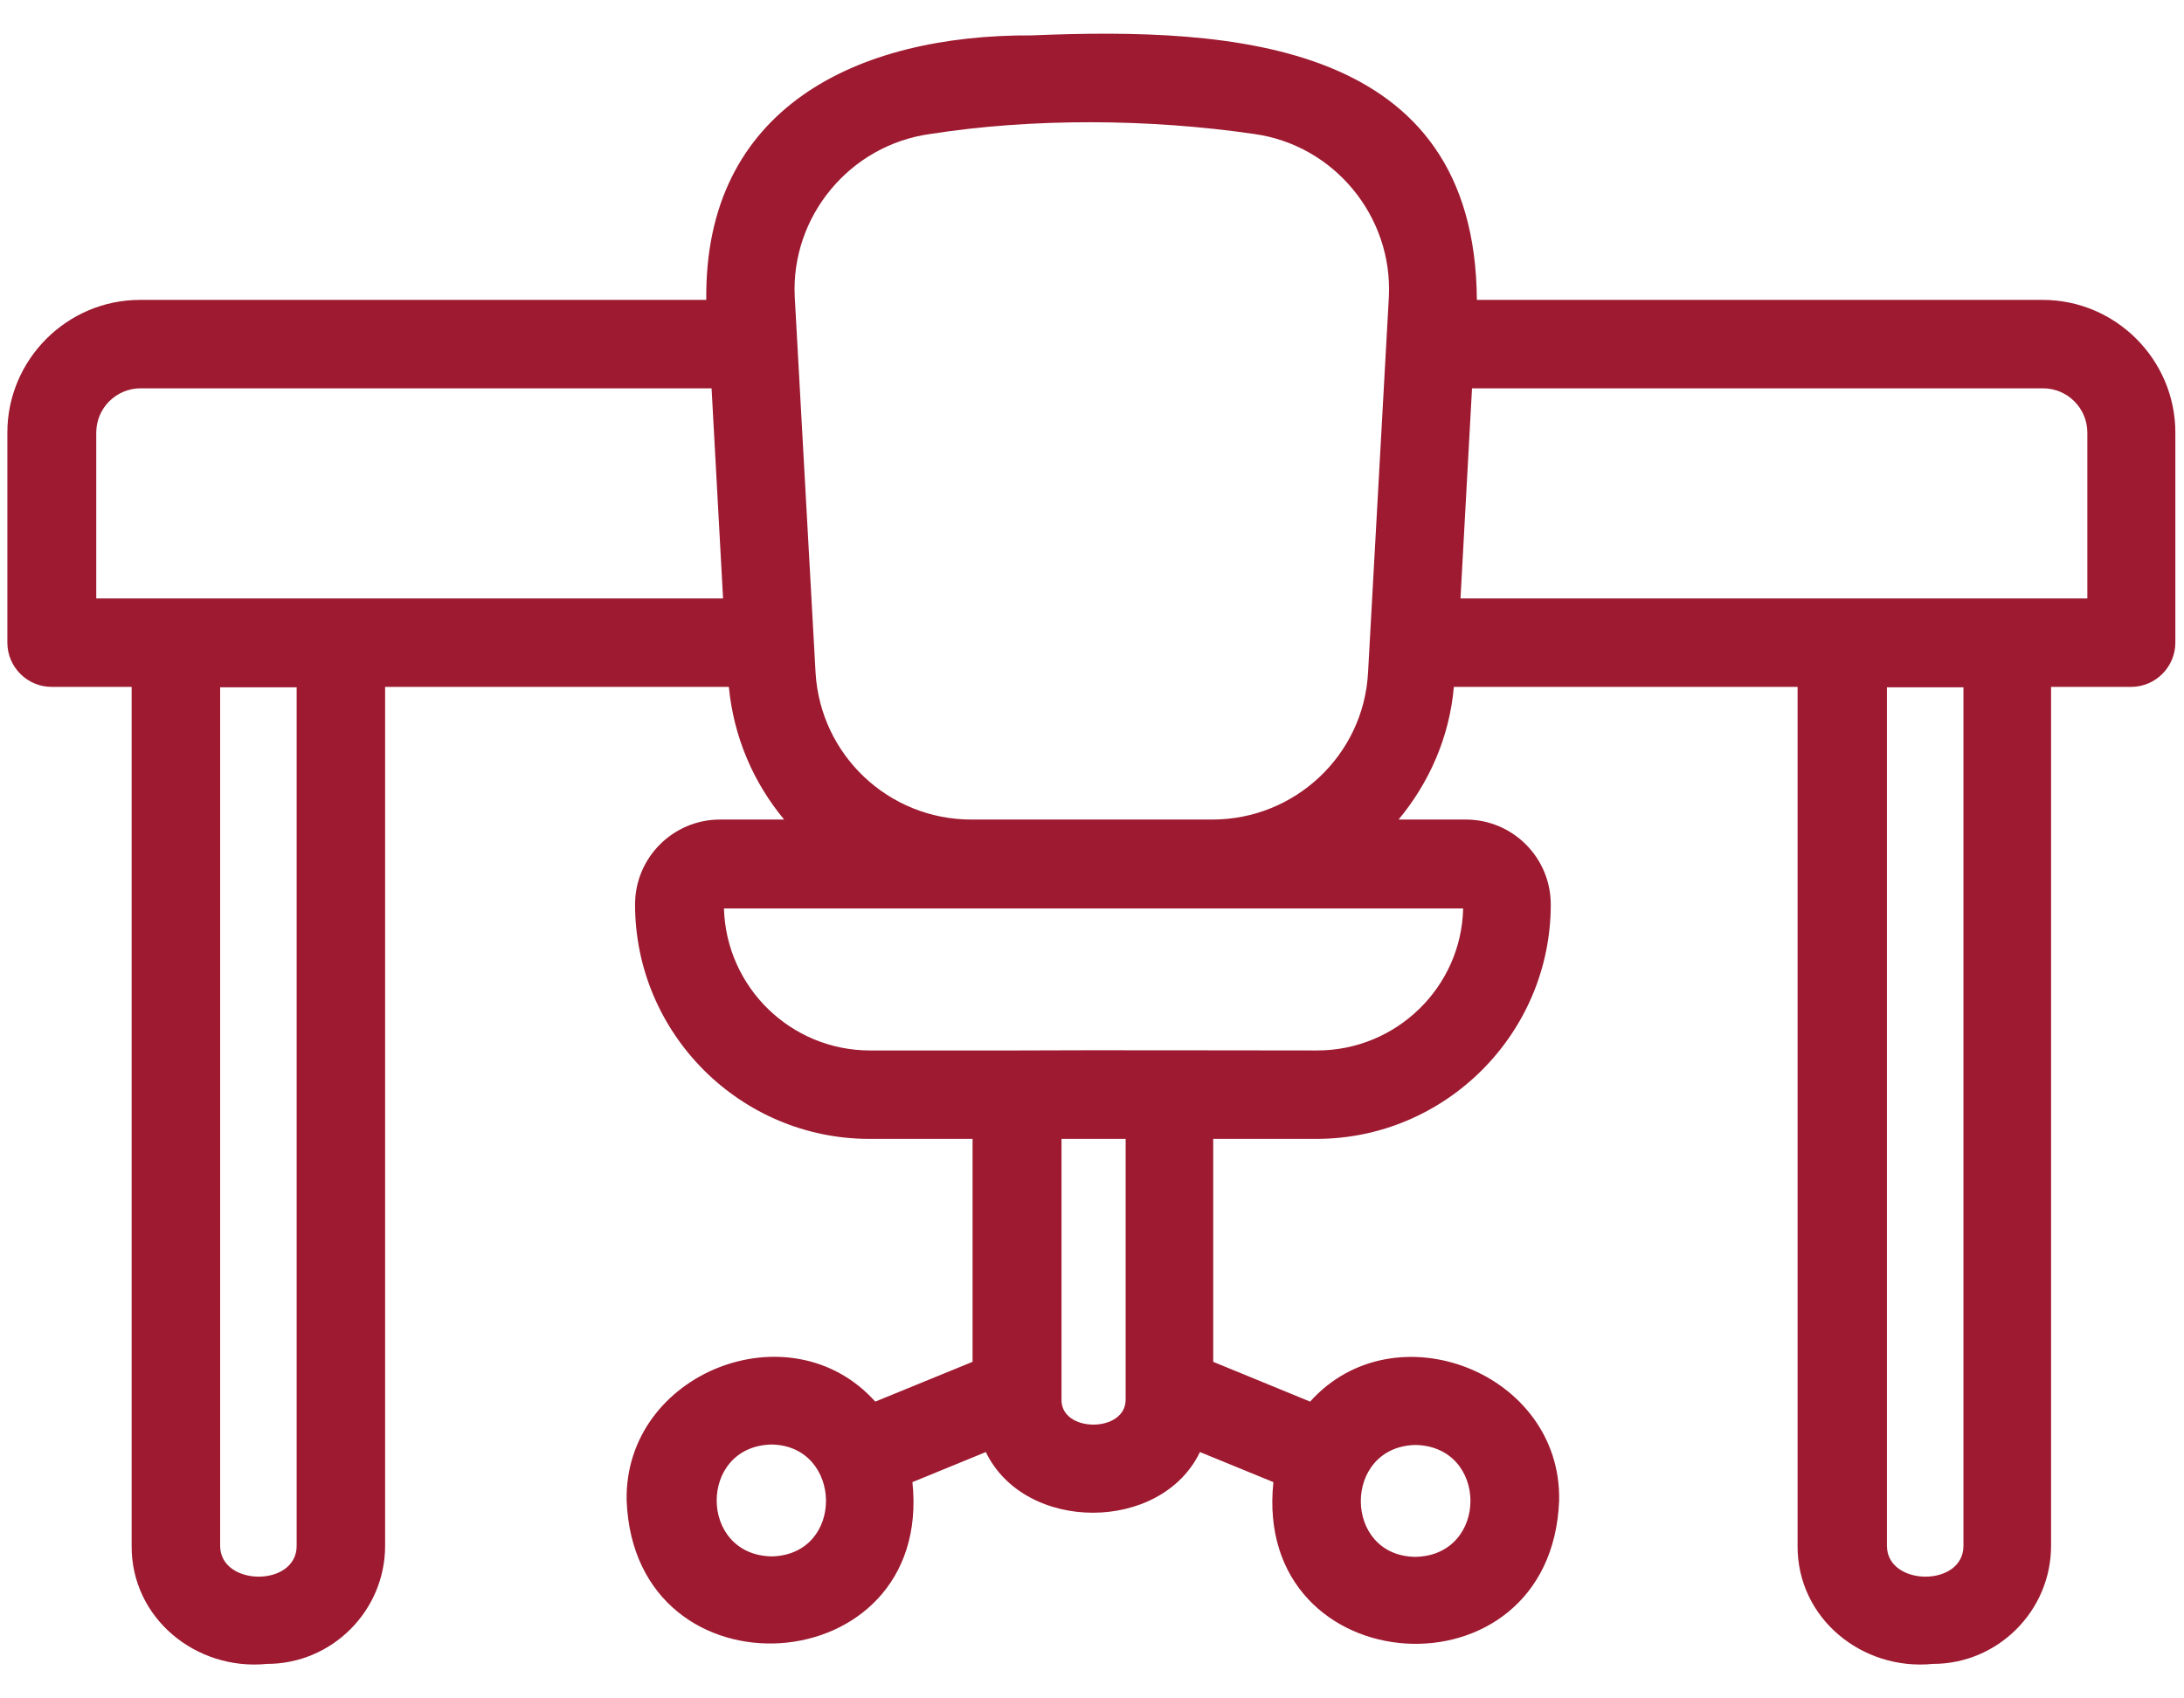 <svg width="54" height="42" viewBox="0 0 54 42" fill="none" xmlns="http://www.w3.org/2000/svg">
<path d="M50.527 7.416H36.516C36.472 1.006 30.5 0.667 25.513 0.875C21.182 0.853 17.408 2.669 17.463 7.416H3.463C1.658 7.416 0.182 8.892 0.182 10.697V15.892C0.182 16.494 0.674 16.986 1.275 16.986H3.255V38.227C3.244 40.02 4.852 41.322 6.602 41.147C8.21 41.147 9.522 39.834 9.522 38.227V16.986H18.021C18.141 18.233 18.633 19.359 19.388 20.267H17.802C16.643 20.267 15.702 21.208 15.702 22.367C15.702 25.561 18.305 28.164 21.499 28.164H24.047V33.677L21.641 34.661C19.541 32.32 15.428 33.95 15.494 37.111C15.691 42.131 23.085 41.639 22.56 36.652L24.375 35.908C25.338 37.909 28.707 37.909 29.669 35.908L31.485 36.652C30.96 41.65 38.353 42.142 38.55 37.111C38.616 33.939 34.482 32.331 32.393 34.661L29.997 33.677V28.164H32.546C35.739 28.164 38.343 25.561 38.343 22.367C38.343 21.208 37.402 20.267 36.243 20.267H34.58C35.335 19.359 35.838 18.233 35.947 16.986H44.446V38.227C44.435 40.02 46.043 41.322 47.793 41.147C49.4 41.147 50.713 39.834 50.713 38.227V16.986H52.693C53.294 16.986 53.786 16.494 53.786 15.892V10.697C53.786 8.892 52.31 7.416 50.505 7.416H50.527ZM7.335 38.227C7.335 39.255 5.443 39.233 5.443 38.227V16.997H7.335V38.227ZM48.547 38.227C48.547 39.255 46.655 39.233 46.655 38.227V16.997H48.547V38.227ZM2.38 10.697C2.38 10.095 2.872 9.603 3.474 9.603H17.594L17.878 14.799H2.38V10.697ZM19.082 38.489C17.266 38.456 17.266 35.755 19.082 35.722C20.843 35.755 20.897 38.445 19.082 38.489ZM34.996 35.733C36.811 35.766 36.811 38.467 34.996 38.5C33.202 38.478 33.191 35.777 34.996 35.733ZM27.832 34.606C27.843 35.438 26.224 35.438 26.246 34.606V28.164H27.832V34.606ZM32.568 25.977C30.708 25.977 26.989 25.966 25.13 25.977H21.51C19.552 25.977 17.955 24.413 17.9 22.466H36.177C36.133 24.413 34.525 25.977 32.568 25.977ZM24.015 20.267C21.969 20.267 20.285 18.67 20.165 16.636L19.65 7.339C19.552 5.359 21.007 3.588 22.997 3.314C25.513 2.92 28.39 2.931 31.015 3.314C32.983 3.588 34.438 5.348 34.34 7.339L33.825 16.636C33.716 18.67 32.021 20.267 29.975 20.267H24.015ZM51.621 14.799H36.111L36.396 9.603H50.516C51.118 9.603 51.61 10.095 51.61 10.697V14.799H51.621Z" fill="#9D1A30"/>
</svg>
